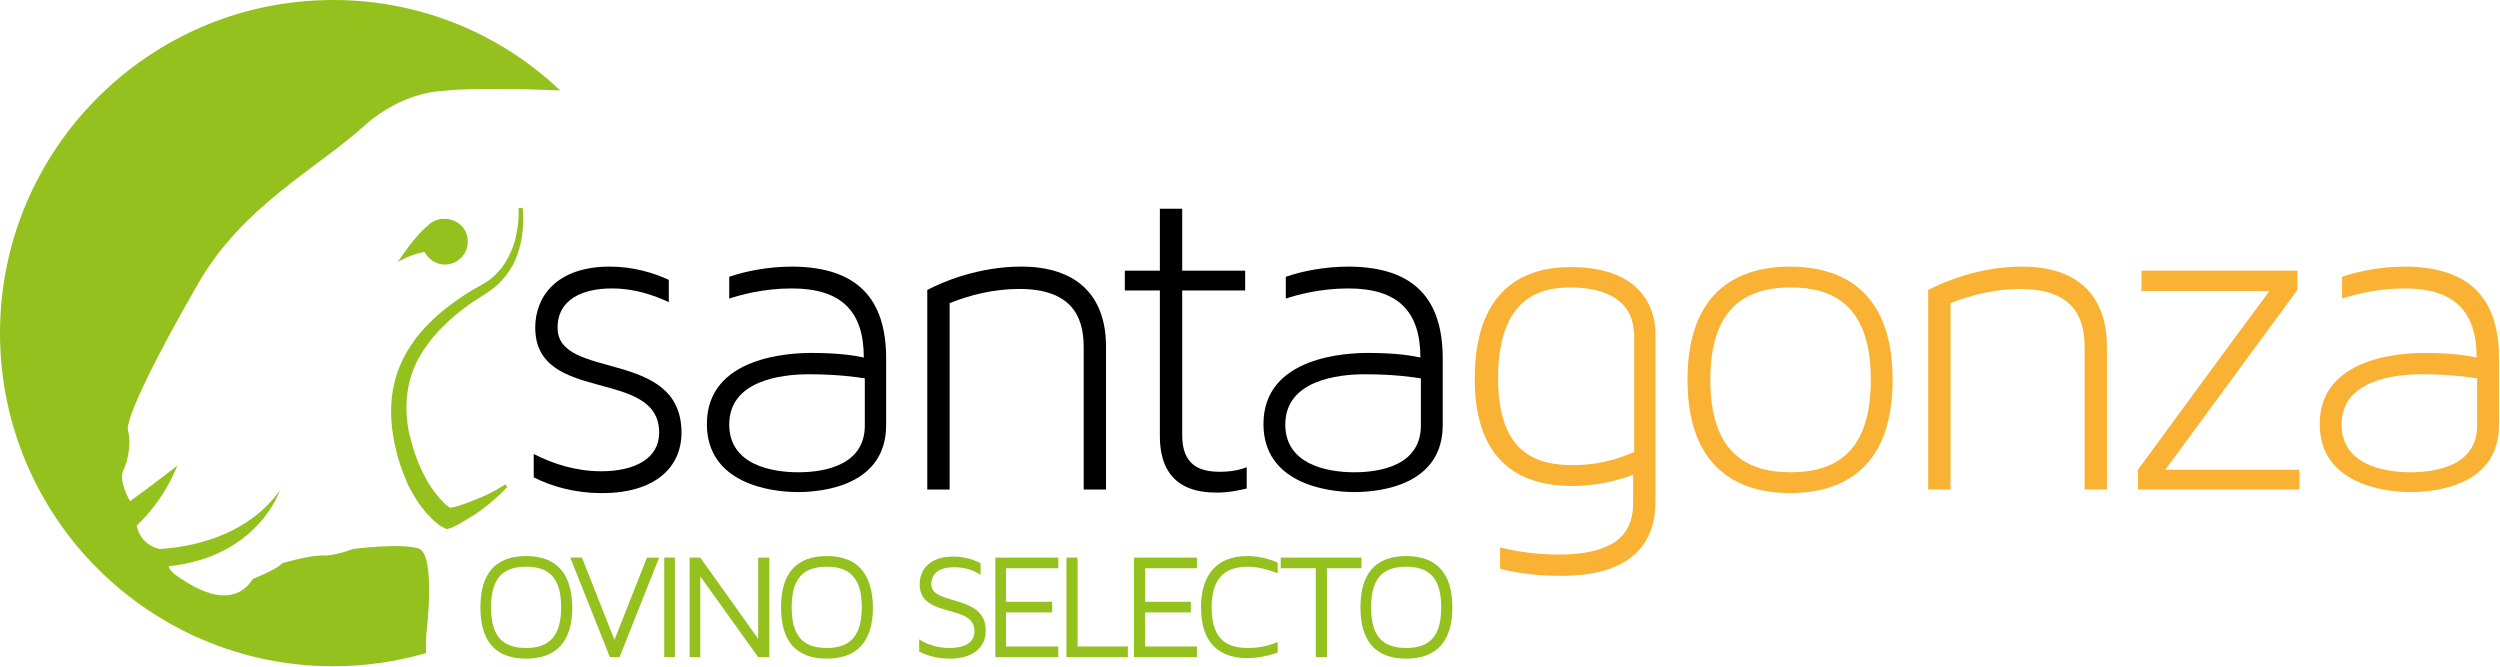 <?xml version="1.0" encoding="utf-8"?>
<!-- Generator: Adobe Illustrator 23.0.6, SVG Export Plug-In . SVG Version: 6.00 Build 0)  -->
<svg version="1.1" id="Capa_1" xmlns="http://www.w3.org/2000/svg" xmlns:xlink="http://www.w3.org/1999/xlink" x="0px" y="0px"
	 viewBox="0 0 492.3 131.3" style="enable-background:new 0 0 492.3 131.3;" xml:space="preserve">
<style type="text/css">
	.st0{fill:#F9B233;}
	.st1{fill:#95C11F;}
</style>
<g>
	<path d="M134.2,85.2c0,6.9-5.3,11.9-15.6,11.9c-5.7,0-10.1-1.4-13.5-3.1v-4.6c3.9,2,8.4,3.4,13.3,3.4c6.6,0,11.4-2.5,11.4-7.6
		c0-12.9-24.4-5.5-24.4-20.7c0-6.1,4.2-12,14.7-12c4.6,0,8.5,1.2,11.6,2.6v4.4c-2.8-1.3-6.6-2.7-11.2-2.7c-5.7,0-10.7,2.1-10.7,7.7
		C109.7,75,134.2,68.5,134.2,85.2"/>
	<path d="M174.5,70.6v13.1c0,11.7-12,13.2-17.4,13.2c-5.6,0-17.9-1.8-17.9-13.4c0-13.4,16.6-14,20.6-14c5.8,0,8.9,0.6,10.3,0.9
		c0-9.1-4.4-13.6-14.2-13.6c-5.6,0-10.2,1.3-12.3,2v-4.3c3.2-1.1,7.6-2,12.5-2C168.9,52.6,174.5,58.9,174.5,70.6 M170.2,74.5
		c-1.2-0.2-5.1-0.8-10.9-0.8c-5.4,0-15.7,1.2-15.7,9.9c0,7.9,8.3,9.4,13.6,9.4c5.2,0,13.1-1.4,13.1-9.2V74.5z"/>
	<path d="M217.8,68.3v28.1h-4.4V68.3c0-6.3-2.7-11.4-12.7-11.4c-5.2,0-10,1.3-13.7,2.8v36.7h-4.4V57.1c3-1.6,10.1-4.6,18.5-4.6
		C211.6,52.5,217.8,57.8,217.8,68.3"/>
	<path d="M245.5,92v4.2c-1.7,0.4-3.6,0.8-5.8,0.8c-3.3,0-11.3-0.4-11.3-11.1V57.2h-6.9v-3.9h6.9V41.1h4.4v12.2h12.4v3.9h-12.4v28.5
		c0,5.9,3.4,7.2,7.4,7.2C242.3,92.9,244,92.6,245.5,92"/>
	<path d="M284.1,70.6v13.1c0,11.7-12,13.2-17.4,13.2c-5.6,0-17.9-1.8-17.9-13.4c0-13.4,16.6-14,20.6-14c5.8,0,8.9,0.6,10.3,0.9
		c0-9.1-4.4-13.6-14.2-13.6c-5.6,0-10.2,1.3-12.3,2v-4.3c3.2-1.1,7.6-2,12.5-2C278.5,52.6,284.1,58.9,284.1,70.6 M279.7,74.5
		c-1.2-0.2-5.1-0.8-10.9-0.8c-5.4,0-15.7,1.2-15.7,9.9c0,7.9,8.3,9.4,13.6,9.4c5.2,0,13.1-1.4,13.1-9.2V74.5z"/>
	<path class="st0" d="M326,65.6v33.1c0,6.8-3.1,14.7-18.7,14.7c-4.8,0-8.8-0.6-11.9-1.4v-4.2c2.8,0.7,6.8,1.4,11.4,1.4
		c12.8,0,14.8-5.3,14.8-10.3v-5.4c-3.8,1.4-7.9,2.2-12,2.2c-8.7,0-19.2-3.4-19.2-21.1c0-19.2,11.5-22,18.7-22
		C324.7,52.5,326,62.5,326,65.6 M321.7,65.4c0-4.2-3-8.8-12.5-8.8c-5.9,0-14.2,2-14.2,17.9c0,14.9,7.7,17.1,14.8,17.1
		c4.2,0,8.2-0.9,12-2.6V65.4z"/>
	<path class="st0" d="M372.7,74.8c0,18.3-10.9,22.3-20.2,22.3c-9.2,0-20.2-4-20.2-22.3c0-18.3,10.9-22.3,20.2-22.3
		C361.8,52.5,372.7,56.5,372.7,74.8 M368.4,74.8c0-13.6-6.3-18.2-15.8-18.2c-9.4,0-15.8,4.6-15.8,18.2c0,13.6,6.4,18.2,15.8,18.2
		C362.1,93,368.4,88.4,368.4,74.8"/>
	<path class="st0" d="M414.9,68.3v28.1h-4.4V68.3c0-6.3-2.7-11.4-12.7-11.4c-5.2,0-10,1.3-13.7,2.8v36.7h-4.4V57.1
		c3-1.6,10.1-4.6,18.5-4.6C408.7,52.5,414.9,57.8,414.9,68.3"/>
	<path class="st0" d="M452.7,96.4H421v-3.9c8.6-11.7,17.2-23.5,25.9-35.2h-25.2v-4h30.7v3.8l-26,35.4h26.4V96.4z"/>
	<path class="st0" d="M492.1,70.6v13.1c0,11.7-12,13.2-17.4,13.2c-5.6,0-17.9-1.8-17.9-13.4c0-13.4,16.6-14,20.6-14
		c5.8,0,8.9,0.6,10.3,0.9c0-9.1-4.4-13.6-14.2-13.6c-5.6,0-10.2,1.3-12.3,2v-4.3c3.2-1.1,7.6-2,12.5-2
		C486.5,52.6,492.1,58.9,492.1,70.6 M487.7,74.5c-1.2-0.2-5.1-0.8-10.9-0.8c-5.4,0-15.7,1.2-15.7,9.9c0,7.9,8.3,9.4,13.6,9.4
		c5.2,0,13.1-1.4,13.1-9.2V74.5z"/>
	<path class="st1" d="M103.6,109.5c-6,0-9,3.4-9,10.1c0,6.7,3,10.1,9,10.1c6,0,9.1-3.4,9.1-10.1
		C112.6,112.9,109.6,109.5,103.6,109.5 M103.6,127.6c-4.8,0-6.9-2.5-6.9-8c0-5.5,2.1-8,6.9-8c4.8,0,6.9,2.5,6.9,8
		C110.5,125.1,108.3,127.6,103.6,127.6"/>
	<polygon class="st1" points="121,126 114.6,109.8 112.3,109.8 120.1,129.4 122,129.4 129.8,109.8 127.4,109.8 	"/>
	<rect x="130.8" y="109.8" class="st1" width="2.1" height="19.6"/>
	<polygon class="st1" points="149.3,125.8 137.9,109.8 135.8,109.8 135.8,129.4 137.9,129.4 137.9,113.5 149.3,129.4 151.5,129.4 
		151.5,109.8 149.3,109.8 	"/>
	<path class="st1" d="M162.8,109.5c-6,0-9,3.4-9,10.1c0,6.7,3,10.1,9,10.1c6,0,9.1-3.4,9.1-10.1
		C171.8,112.9,168.8,109.5,162.8,109.5 M162.8,127.6c-4.8,0-6.9-2.5-6.9-8c0-5.5,2.1-8,6.9-8c4.8,0,6.9,2.5,6.9,8
		C169.7,125.1,167.5,127.6,162.8,127.6"/>
	<path class="st1" d="M187.8,118.2c-2.3-0.7-4.4-1.2-4.4-3.2c0-2.1,1.6-3.3,4.5-3.3c2.1,0,3.7,0.6,4.7,1.2l0.5,0.3v-2.3l-0.2-0.1
		c-1.6-0.8-3.4-1.2-5.2-1.2c-4.9,0-6.6,2.8-6.6,5.5c0,3.6,3.1,4.4,5.8,5.2c2.7,0.7,5,1.4,5,4c0,3-3.4,3.3-4.9,3.3
		c-2,0-3.9-0.5-5.5-1.4l-0.5-0.3v2.4l0.2,0.1c1.8,0.9,3.8,1.3,5.9,1.3c4.3,0,7-2.1,7-5.4C194.2,120.1,190.8,119.1,187.8,118.2"/>
	<polygon class="st1" points="196,129.4 208.4,129.4 208.4,127.3 198.1,127.3 198.1,120.6 207.2,120.6 207.2,118.5 198.1,118.5 
		198.1,111.9 208.4,111.9 208.4,109.8 196,109.8 	"/>
	<polygon class="st1" points="212.2,109.8 210,109.8 210,129.4 222.1,129.4 222.1,127.3 212.2,127.3 	"/>
	<polygon class="st1" points="223.3,129.4 235.7,129.4 235.7,127.3 225.5,127.3 225.5,120.6 234.5,120.6 234.5,118.5 225.5,118.5 
		225.5,111.9 235.7,111.9 235.7,109.8 223.3,109.8 	"/>
	<path class="st1" d="M245.6,109.5c-5.9,0-9.1,3.6-9.1,10.1c0,8.3,5,10,9.1,10c1.9,0,3.9-0.4,5.8-1l0.2-0.1v-2.1l-0.5,0.2
		c-1.7,0.7-3.5,1-5.4,1c-4.9,0-7.1-2.5-7.1-8c0-5.4,2.3-8,7.1-8c1.7,0,3.5,0.4,5.4,1.1l0.5,0.2v-2.1l-0.2-0.1
		C249.5,109.9,247.6,109.5,245.6,109.5"/>
	<polygon class="st1" points="268.1,109.8 252.2,109.8 252.2,111.9 259.1,111.9 259.1,129.4 261.3,129.4 261.3,111.9 268.1,111.9 	
		"/>
	<path class="st1" d="M276.9,109.5c-6,0-9,3.4-9,10.1c0,6.7,3,10.1,9,10.1c6,0,9.1-3.4,9.1-10.1C286,112.9,282.9,109.5,276.9,109.5
		 M276.9,127.6c-4.8,0-6.9-2.5-6.9-8c0-5.5,2.1-8,6.9-8c4.8,0,6.9,2.5,6.9,8C283.8,125.1,281.7,127.6,276.9,127.6"/>
	<path class="st1" d="M65.6,0C29.4,0,0,29.4,0,65.6c0,36.2,29.4,65.6,65.6,65.6c6.3,0,12.5-0.9,18.3-2.6v-3.2c0,0,2.1-16.3-1.5-17.4
		c-3.6-1.1-12.9,0.1-12.9,0.1s-3.5,1.4-6,1.3c-2.5-0.1-7.9,1.5-7.9,1.5c-1,1.2-5.8,3.1-5.8,3.1c-3.1,4.8-8.2,3.6-12.8,0.8
		c-2.4-1.5-3.3-2-3.8-3.3c17.6-1.8,21.9-14.9,21.9-14.9c-6.7,9.3-18.1,11.2-23.7,11.5c-2.9-0.7-4.1-2.8-4.5-4.6
		c5.7-5.3,8-11.8,8-11.8s-5.9,4.6-9.3,7c-1-1.9-2.1-4.5-1.3-6.1c1.1-2.3,1.5-5.9,0.9-7.8c-0.6-2,5.1-13.9,13.9-29.1
		c8.8-15.2,23.2-22.4,32.6-30.9c7.8-7,15.7-6.9,15.7-6.9s5-0.8,22.9-0.1C98.6,6.7,82.9,0,65.6,0"/>
	<path class="st1" d="M87.6,43.1c-0.1,0-0.3,0-0.4,0c-0.1,0-0.2,0-0.4,0h0c-1,0.2-1.9,0.6-2.5,1.3c-1.7,1.3-3.6,3.7-6,7.2
		c0,0,2.5-1.5,5.3-2c0.8,1.5,2.3,2.5,4,2.5c2.5,0,4.5-2,4.5-4.5C92.2,45.1,90.1,43.1,87.6,43.1"/>
	<path class="st1" d="M102.9,40.9l-0.8,0.1c0.1,1.5,0,3-0.3,4.4c-0.2,1.5-0.6,2.9-1.2,4.2c-0.6,1.3-1.3,2.6-2.3,3.7
		c-0.9,1.1-2,2-3.3,2.7c-1.3,0.7-2.7,1.5-4,2.4c-1.3,0.9-2.6,1.8-3.8,2.8c-2.4,2-4.7,4.3-6.4,7c-1.8,2.7-3,5.8-3.5,9
		c-0.5,3.2-0.3,6.5,0.3,9.7c0.3,1.4,0.7,3.1,1.2,4.6c0.5,1.5,1.1,3,1.8,4.5c0.8,1.4,1.6,2.9,2.7,4.2c0.5,0.7,1.1,1.3,1.7,1.9
		c0.3,0.3,0.6,0.6,1,0.9c0.2,0.1,0.3,0.3,0.5,0.4c0.2,0.1,0.3,0.3,0.7,0.4l0.7,0.4l0.8-0.2h0c0.4-0.1,0.6-0.3,0.9-0.4l0.8-0.4
		c0.5-0.3,1-0.6,1.5-0.9c1-0.6,2-1.2,2.9-1.9c1.9-1.4,3.6-2.9,5.1-4.5l-0.4-0.5c-1.9,1.2-3.8,2.2-5.9,3c-1,0.4-2,0.8-3,1.1
		c-0.5,0.2-1,0.3-1.5,0.4l-0.5,0.1c0,0-0.1-0.1-0.1-0.1c-0.3-0.2-0.5-0.4-0.8-0.6c-0.5-0.5-1-1-1.4-1.5c-0.9-1.1-1.7-2.2-2.4-3.5
		c-0.7-1.3-1.3-2.6-1.8-3.9c-0.3-0.7-0.5-1.4-0.7-2c-0.2-0.7-0.4-1.4-0.6-2.2c-0.4-1.4-0.6-2.8-0.7-4.3c-0.1-1.4-0.1-2.9,0.1-4.3
		c0.3-2.8,1.3-5.6,2.8-8c1.5-2.5,3.5-4.7,5.7-6.7c1.1-1,2.3-1.9,3.5-2.8c1.2-0.9,2.5-1.6,3.8-2.5c1.4-0.9,2.6-2,3.6-3.3
		c1-1.3,1.8-2.7,2.3-4.2c0.5-1.5,0.9-3.1,1-4.6C103.1,44,103.1,42.4,102.9,40.9"/>
</g>
</svg>
